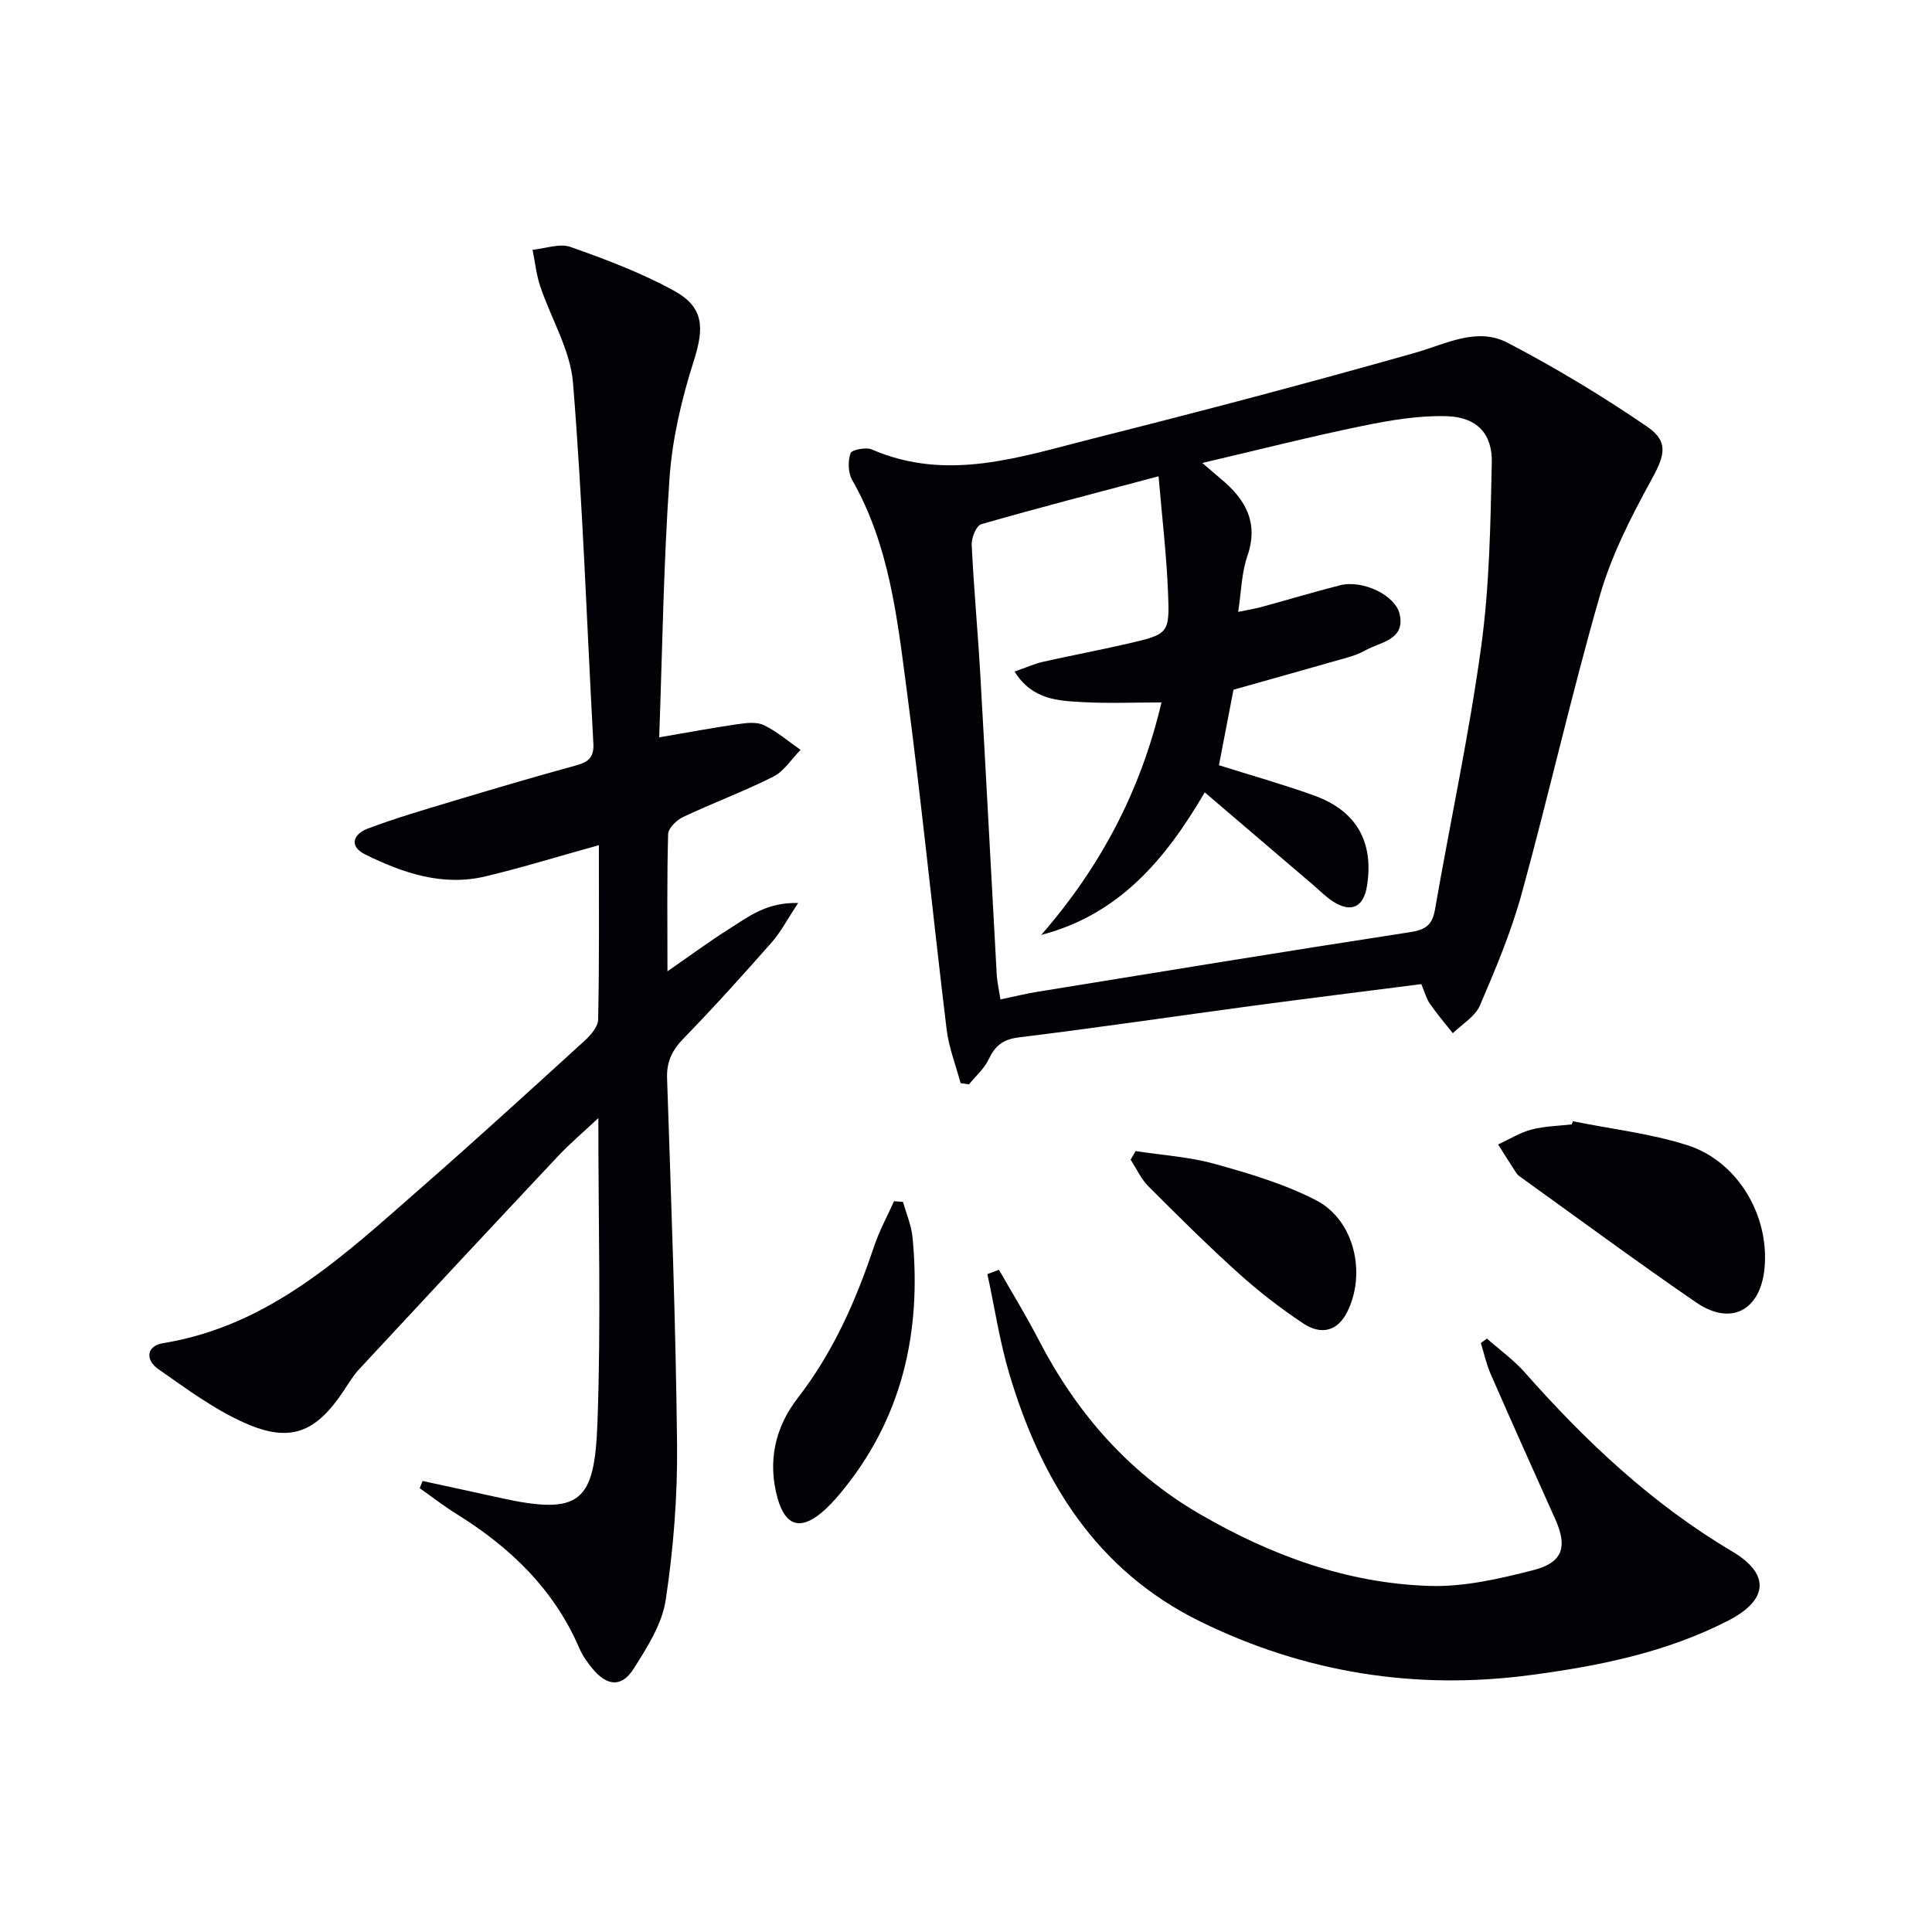 <svg enable-background="new 0 0 400 400" viewBox="0 0 400 400" xmlns="http://www.w3.org/2000/svg"><g fill="#010106"><path d="m294.27 203.75c-11.76 1.51-23.13 2.91-34.48 4.43-16.29 2.19-32.55 4.6-48.86 6.6-3.32.41-4.92 1.77-6.25 4.57-.92 1.93-2.68 3.45-4.07 5.16-.58-.09-1.15-.17-1.73-.26-.99-3.7-2.43-7.35-2.89-11.11-2.84-23.41-5.17-46.88-8.26-70.25-1.97-14.92-3.59-30.04-11.32-43.56-.84-1.48-.87-3.85-.32-5.49.24-.72 3.2-1.31 4.42-.78 15.62 6.77 30.66 1.55 45.65-2.23 22.34-5.63 44.63-11.5 66.79-17.78 6.43-1.82 12.81-5.41 19.19-2.08 9.95 5.19 19.62 11.03 28.88 17.36 4.67 3.19 3.54 6.19.83 11.11-4.19 7.63-8.24 15.6-10.63 23.92-5.87 20.39-10.53 41.13-16.15 61.59-2.18 7.95-5.41 15.64-8.67 23.23-.99 2.29-3.69 3.85-5.61 5.74-1.6-2.03-3.28-3.99-4.75-6.11-.72-1.04-1.05-2.36-1.77-4.06zm-87.14 3.17c2.89-.6 5.28-1.2 7.7-1.59 25.7-4.17 51.4-8.39 77.14-12.34 3.21-.49 4.58-1.5 5.13-4.69 3.15-18.14 7.06-36.18 9.56-54.4 1.73-12.59 1.93-25.43 2.2-38.17.13-5.96-3.14-9.37-9.28-9.56-5.84-.18-11.82.84-17.59 2.03-10.81 2.22-21.51 4.95-33.06 7.65 1.77 1.52 2.74 2.38 3.74 3.21 5.14 4.24 8.01 9.06 5.57 16.11-1.2 3.48-1.25 7.37-1.89 11.51 1.98-.41 3.42-.63 4.82-1.01 5.44-1.48 10.83-3.11 16.29-4.5 4.6-1.17 11.57 2.02 12.37 6.17 1.01 5.23-4.07 5.56-7.16 7.32-1.14.65-2.43 1.1-3.7 1.47-7.93 2.27-15.87 4.49-23.59 6.67-1.04 5.39-2.03 10.54-3.01 15.63 6.69 2.11 13.24 3.95 19.62 6.24 8.83 3.16 12.47 9.59 11.04 18.71-.69 4.42-3.24 5.68-6.99 3.3-1.53-.97-2.83-2.32-4.22-3.51-7.32-6.25-14.64-12.51-22.39-19.12-8.13 13.91-17.74 25.31-33.86 29.52 12.19-13.99 20.58-29.72 24.9-48.14-5.7 0-10.98.23-16.23-.06-5.1-.28-10.48-.42-14.19-6.33 2.5-.87 4.13-1.62 5.84-2.01 5.82-1.31 11.7-2.41 17.51-3.75 8.55-1.98 8.78-2.05 8.43-10.63-.32-7.84-1.25-15.66-1.96-24.04-13.11 3.49-24.97 6.54-36.73 9.93-1.01.29-2.03 2.83-1.96 4.27.43 8.96 1.27 17.91 1.78 26.87 1.19 20.75 2.26 41.51 3.41 62.26.12 1.56.48 3.14.76 4.98z"/><path d="m123.99 174.98c-8.11 2.25-15.7 4.6-23.42 6.45-8.89 2.14-17.11-.66-24.95-4.52-3.5-1.73-2.41-4.26.52-5.36 5.73-2.16 11.63-3.88 17.5-5.65 8.58-2.58 17.17-5.12 25.81-7.48 2.54-.69 3.55-1.84 3.4-4.49-1.36-24.89-2.21-49.81-4.21-74.64-.55-6.83-4.57-13.35-6.81-20.07-.8-2.41-1.06-5-1.57-7.5 2.64-.25 5.6-1.39 7.87-.59 7.32 2.59 14.7 5.36 21.48 9.1 6.22 3.43 6.18 7.73 4.02 14.52-2.49 7.82-4.44 16.05-5.01 24.21-1.25 17.74-1.48 35.55-2.14 53.7 5.98-1.02 11.11-1.99 16.27-2.73 1.79-.26 3.92-.52 5.42.21 2.71 1.31 5.07 3.37 7.58 5.11-1.86 1.89-3.4 4.41-5.64 5.54-6.07 3.07-12.49 5.44-18.66 8.35-1.35.63-3.08 2.31-3.12 3.55-.26 9.12-.14 18.25-.14 28.41 4.72-3.27 8.65-6.18 12.77-8.78 3.95-2.49 7.77-5.56 14.28-5.36-2.21 3.34-3.56 5.97-5.45 8.13-5.94 6.74-11.96 13.42-18.22 19.86-2.37 2.44-3.57 4.77-3.46 8.26.84 25.27 1.8 50.55 2.07 75.83.11 10.74-.75 21.58-2.35 32.21-.75 4.99-3.84 9.83-6.64 14.24-2.48 3.91-5.5 3.63-8.5.01-1.05-1.27-2.06-2.67-2.71-4.17-5.26-12.29-14.37-21-25.51-27.91-2.61-1.62-5.05-3.53-7.57-5.3.2-.5.4-1 .59-1.5 5.33 1.16 10.65 2.3 15.97 3.48 16.84 3.74 19.64.84 20.24-15.65.75-20.6.18-41.25.18-62.96-3.19 3-5.9 5.27-8.31 7.84-13.79 14.67-27.52 29.4-41.22 44.16-1.24 1.33-2.18 2.94-3.2 4.46-5.69 8.58-10.98 10.84-20.31 6.73-6.44-2.83-12.26-7.17-18.08-11.23-2.65-1.85-2.54-4.79 1.04-5.37 22.17-3.61 37.59-18.34 53.48-32.24 11.4-9.97 22.59-20.19 33.78-30.39 1.25-1.14 2.75-2.88 2.78-4.36.25-11.96.15-23.92.15-36.11z"/><path d="m206.82 262.89c2.74 4.8 5.65 9.52 8.18 14.43 7.83 15.13 18.59 27.56 33.4 36.15 14.71 8.54 30.48 14.34 47.57 14.88 7.14.23 14.48-1.48 21.49-3.27 6.15-1.58 7.1-4.83 4.53-10.57-4.48-10-8.98-20-13.37-30.05-.89-2.04-1.36-4.27-2.03-6.41.42-.3.85-.61 1.27-.91 2.63 2.33 5.55 4.42 7.86 7.04 12.63 14.29 26.36 27.22 42.9 37.02 7.88 4.67 7.52 10.02-.72 14.28-12.87 6.65-26.92 9.46-41.07 11.33-23.79 3.15-46.66-.47-68.28-11.07-21.59-10.59-32.99-29.17-39.58-51.29-2.01-6.74-3.05-13.77-4.54-20.66.79-.3 1.59-.6 2.39-.9z"/><path d="m325.62 232.14c7.92 1.6 16.05 2.52 23.7 4.95 10.48 3.34 17.02 14.58 16.01 25.44-.82 8.78-6.94 12.08-14.17 7.12-12.18-8.35-24.06-17.14-36.06-25.75-.4-.29-.85-.58-1.12-.98-1.3-1.97-2.55-3.98-3.81-5.97 2.29-1.06 4.5-2.45 6.9-3.08 2.69-.72 5.57-.75 8.36-1.08.06-.22.12-.44.19-.65z"/><path d="m186.96 248.84c.68 2.44 1.73 4.85 1.97 7.34 1.91 19.68-2.15 37.73-15.12 53.19-1.17 1.39-2.43 2.75-3.83 3.9-4.39 3.62-7.42 2.51-8.98-3.03-2.14-7.65-.52-14.74 4.13-20.75 7.36-9.5 12.07-20.17 15.83-31.42 1.08-3.22 2.74-6.25 4.14-9.37.61.06 1.23.1 1.86.14z"/><path d="m235.13 238.32c5.49.85 11.12 1.19 16.43 2.67 7.14 1.99 14.4 4.14 20.94 7.52 7.92 4.1 10.44 15.16 6.4 23.16-1.91 3.79-5.2 4.91-9.13 2.3-4.68-3.11-9.17-6.6-13.35-10.36-6.41-5.78-12.54-11.87-18.64-17.98-1.54-1.54-2.48-3.67-3.7-5.53.36-.59.7-1.18 1.05-1.78z"/></g></svg>